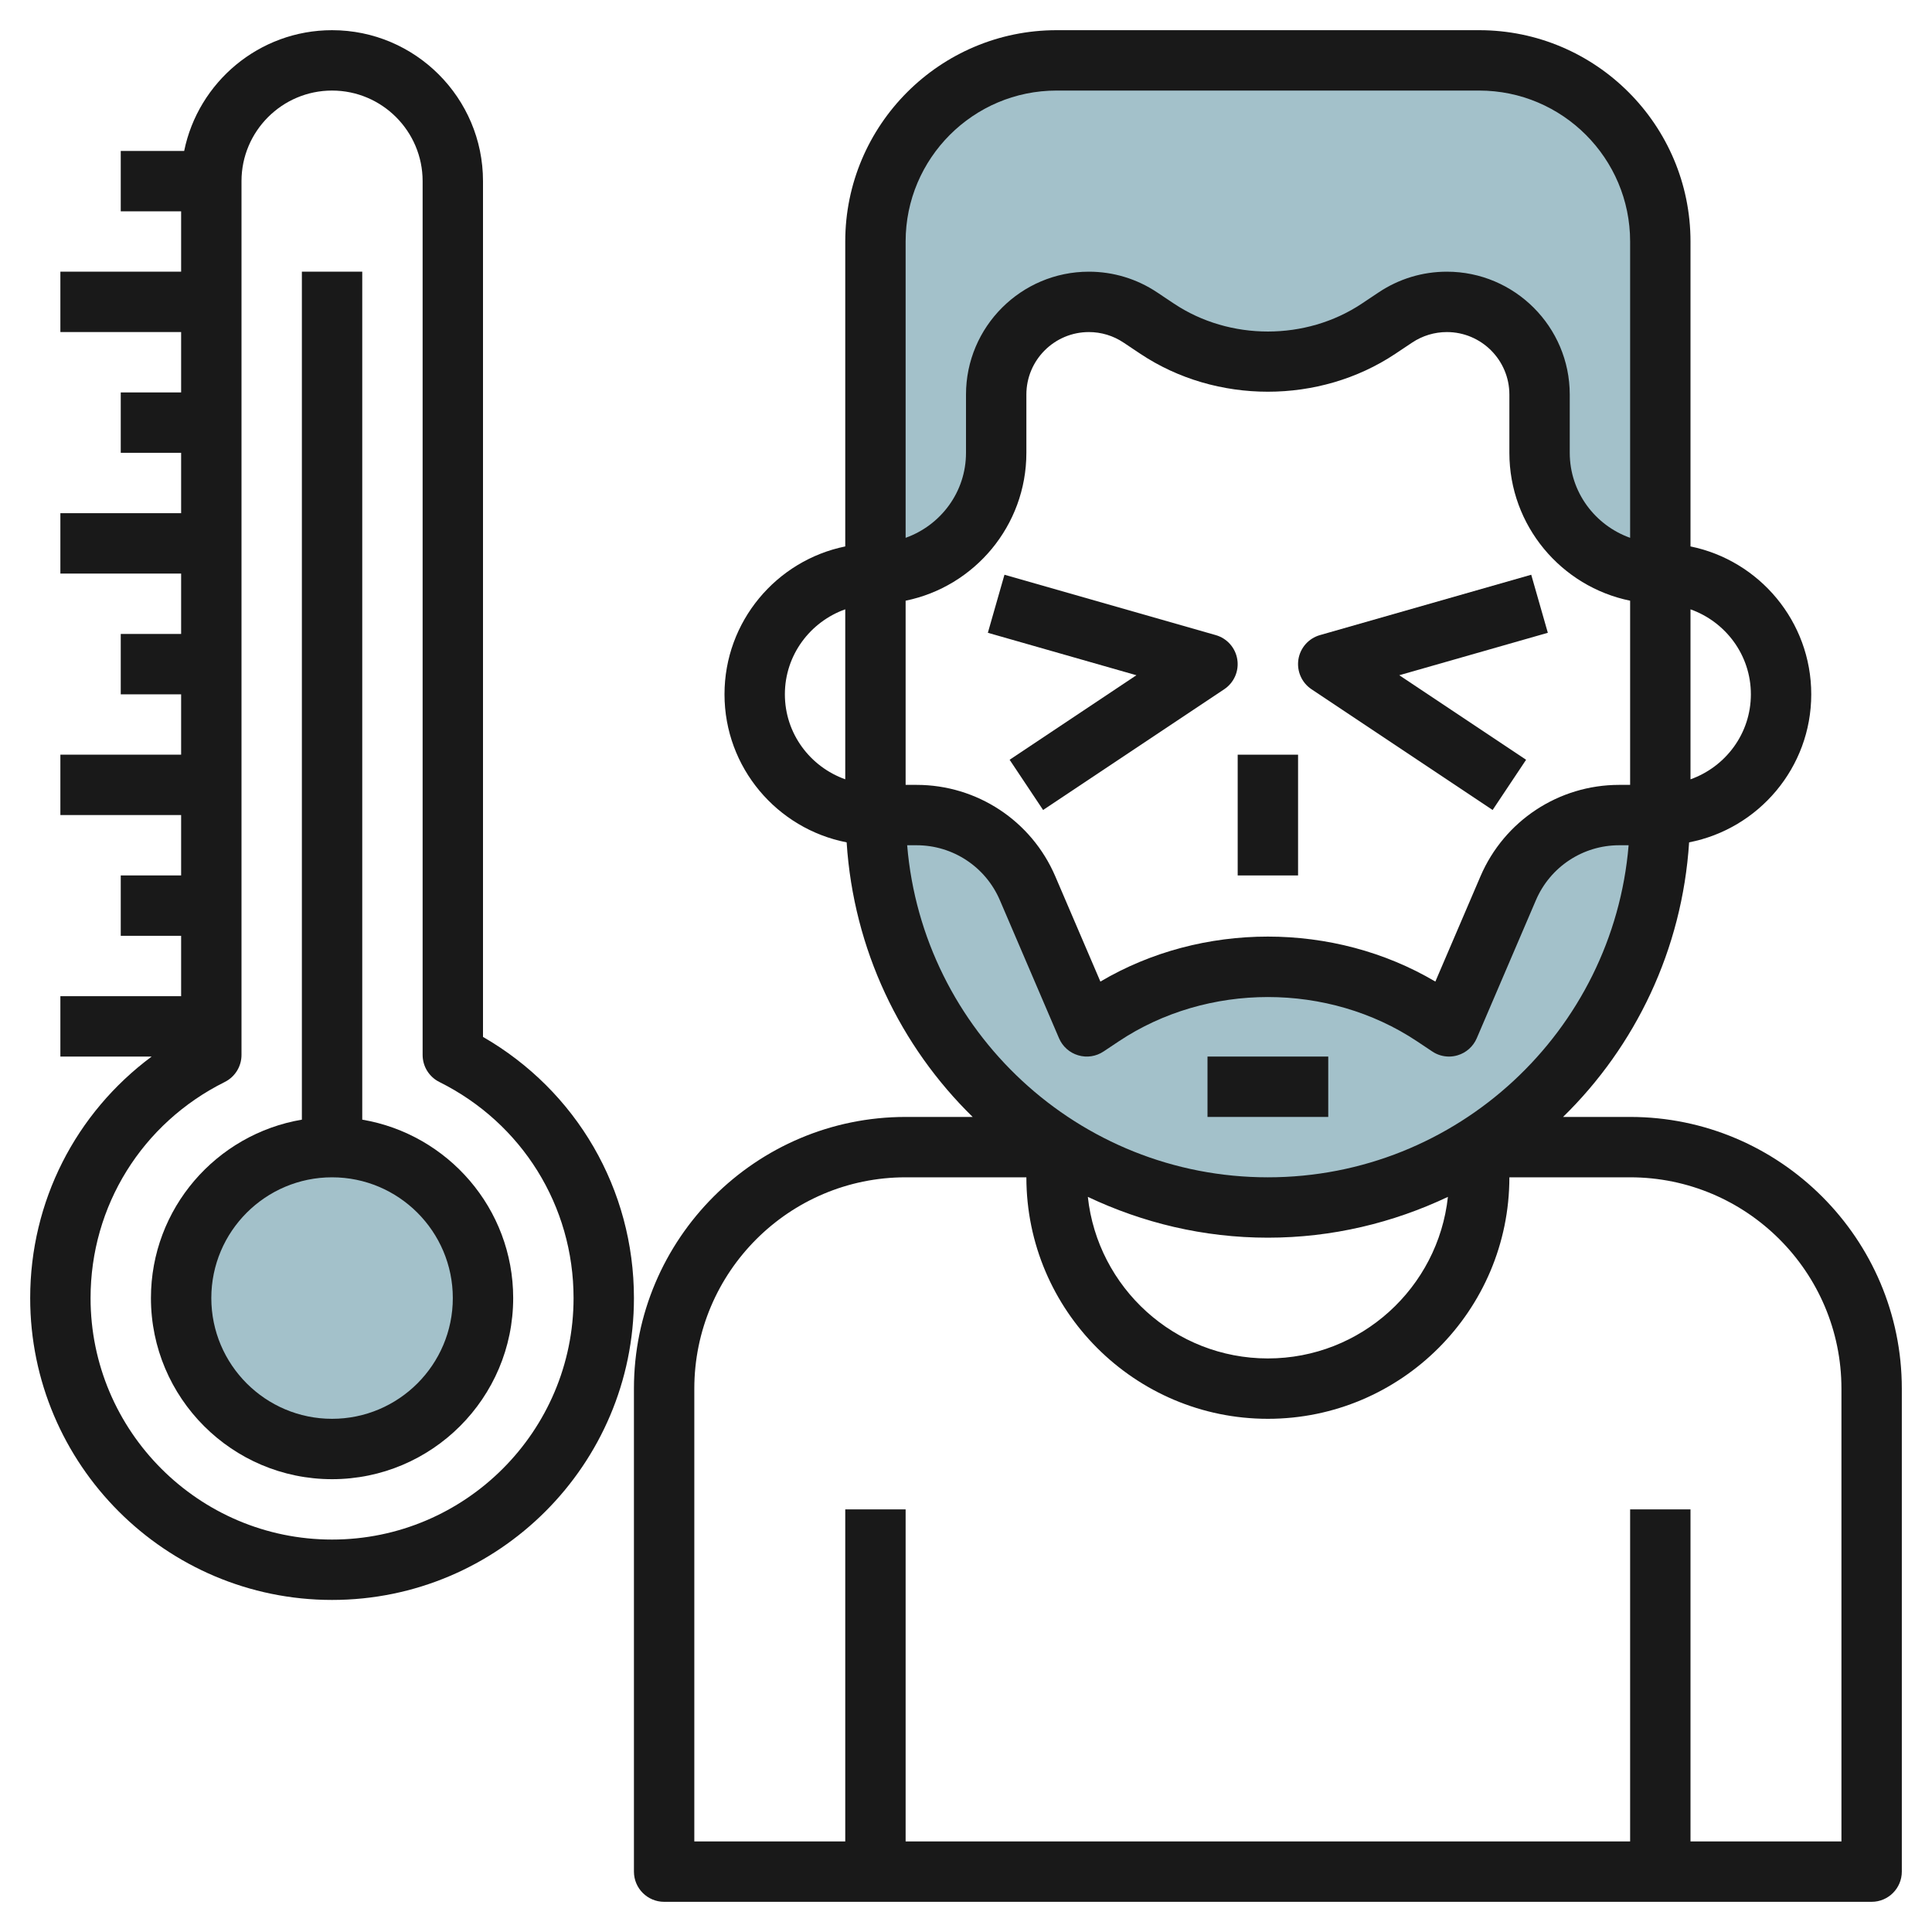 <svg id="Layer_3" enable-background="new 0 0 64 64" height="512" viewBox="0 0 64 64" width="512" xmlns="http://www.w3.org/2000/svg"><g><circle cx="11" cy="43" fill="#a3c1ca" r="5"/><path d="m42 40c7.18 0 13-5.82 13-13h-1.362c-1.6 0-3.046.954-3.677 2.424l-1.961 4.576-.504-.336c-1.627-1.085-3.54-1.664-5.496-1.664s-3.869.579-5.496 1.664l-.504.336-1.961-4.576c-.63-1.47-2.076-2.424-3.677-2.424h-1.362c0 7.18 5.82 13 13 13z" fill="#a3c1ca"/><path d="m49 2h-14c-3.314 0-6 2.686-6 6v11c2.209 0 4-1.791 4-4v-1.93c0-1.696 1.375-3.07 3.07-3.07.606 0 1.199.179 1.703.516l.562.375c1.086.723 2.361 1.109 3.665 1.109s2.579-.386 3.664-1.109l.562-.375c.505-.337 1.097-.516 1.704-.516 1.696 0 3.07 1.375 3.07 3.07v1.93c0 2.209 1.791 4 4 4v-11c0-3.314-2.686-6-6-6z" fill="#a3c1ca"/><g fill="#191919"><path d="m43.445 22.832 6 4 1.109-1.664-4.201-2.8 4.921-1.406-.55-1.923-7 2c-.375.107-.653.422-.713.807-.059.385.11.77.434.986z"/><path d="m33.445 25.168 1.109 1.664 6-4c.324-.216.494-.601.433-.986-.06-.385-.338-.7-.713-.807l-7-2-.55 1.923 4.921 1.406z"/><path d="m41 25h2v4h-2z"/><path d="m54 37h-2.221c2.398-2.345 3.946-5.542 4.175-9.096 2.302-.448 4.046-2.474 4.046-4.904 0-2.414-1.721-4.434-4-4.899v-10.101c0-3.86-3.14-7-7-7h-14c-3.86 0-7 3.14-7 7v10.101c-2.279.465-4 2.484-4 4.899 0 2.43 1.744 4.456 4.046 4.904.229 3.554 1.777 6.751 4.175 9.096h-2.221c-4.962 0-9 4.038-9 9v16c0 .552.448 1 1 1h40c.552 0 1-.448 1-1v-16c0-4.962-4.038-9-9-9zm-24-17.101c2.279-.465 4-2.484 4-4.899v-1.93c0-1.142.929-2.07 2.07-2.07.41 0 .807.12 1.148.348l.562.375c2.508 1.671 5.93 1.671 8.438 0l.562-.375c.343-.228.74-.348 1.15-.348 1.142 0 2.07.929 2.07 2.07v1.93c0 2.414 1.721 4.434 4 4.899v6.101h-.362c-2.003 0-3.807 1.189-4.596 3.03l-1.494 3.486c-3.359-1.987-7.736-1.987-11.096 0l-1.494-3.486c-.789-1.841-2.593-3.03-4.596-3.03h-.362zm28 3.101c0 1.302-.839 2.402-2 2.816v-5.631c1.161.413 2 1.513 2 2.815zm-23-20h14c2.757 0 5 2.243 5 5v9.816c-1.161-.414-2-1.514-2-2.816v-1.93c0-2.244-1.826-4.07-4.07-4.07-.807 0-1.587.236-2.258.684l-.562.375c-1.848 1.231-4.371 1.231-6.219 0l-.562-.375c-.671-.448-1.452-.684-2.259-.684-2.244 0-4.07 1.826-4.07 4.07v1.93c0 1.302-.839 2.402-2 2.816v-9.816c0-2.757 2.243-5 5-5zm-9 20c0-1.302.839-2.402 2-2.816v5.631c-1.161-.413-2-1.513-2-2.815zm4.051 5h.312c1.202 0 2.284.714 2.758 1.818l1.961 4.576c.117.273.349.48.634.564.285.086.592.039.84-.126l.504-.336c2.937-1.957 6.946-1.957 9.883 0l.504.336c.164.111.358.168.553.168.096 0 .191-.014.285-.042.285-.084.517-.292.634-.564l1.961-4.576c.474-1.104 1.556-1.818 2.758-1.818h.312c-.512 6.149-5.671 11-11.95 11s-11.438-4.851-11.949-11zm17.913 11.648c-.325 3.005-2.874 5.352-5.964 5.352s-5.639-2.347-5.964-5.352c1.813.858 3.829 1.352 5.964 1.352s4.151-.494 5.964-1.352zm13.036 21.352h-5v-11h-2v11h-24v-11h-2v11h-5v-15c0-3.86 3.14-7 7-7h4c0 4.411 3.589 8 8 8s8-3.589 8-8h4c3.86 0 7 3.14 7 7z"/><path d="m11 53c5.514 0 10-4.486 10-10 0-3.604-1.9-6.864-5-8.651v-28.349c0-2.757-2.243-5-5-5-2.414 0-4.434 1.721-4.899 4h-2.101v2h2v2h-4v2h4v2h-2v2h2v2h-4v2h4v2h-2v2h2v2h-4v2h4v2h-2v2h2v2h-4v2h3.024c-2.514 1.867-4.024 4.794-4.024 8 0 5.514 4.486 10 10 10zm-3.554-17.158c.339-.169.554-.516.554-.895v-28.947c0-1.654 1.346-3 3-3s3 1.346 3 3v28.947c0 .379.215.726.554.895 2.742 1.365 4.446 4.108 4.446 7.158 0 4.411-3.589 8-8 8s-8-3.589-8-8c0-3.05 1.704-5.793 4.446-7.158z"/><path d="m11 49c3.309 0 6-2.691 6-6 0-2.967-2.167-5.431-5-5.91v-28.09h-2v28.09c-2.833.479-5 2.943-5 5.91 0 3.309 2.691 6 6 6zm0-10c2.206 0 4 1.794 4 4s-1.794 4-4 4-4-1.794-4-4 1.794-4 4-4z"/><path d="m40 35h4v2h-4z"/></g></g></svg>